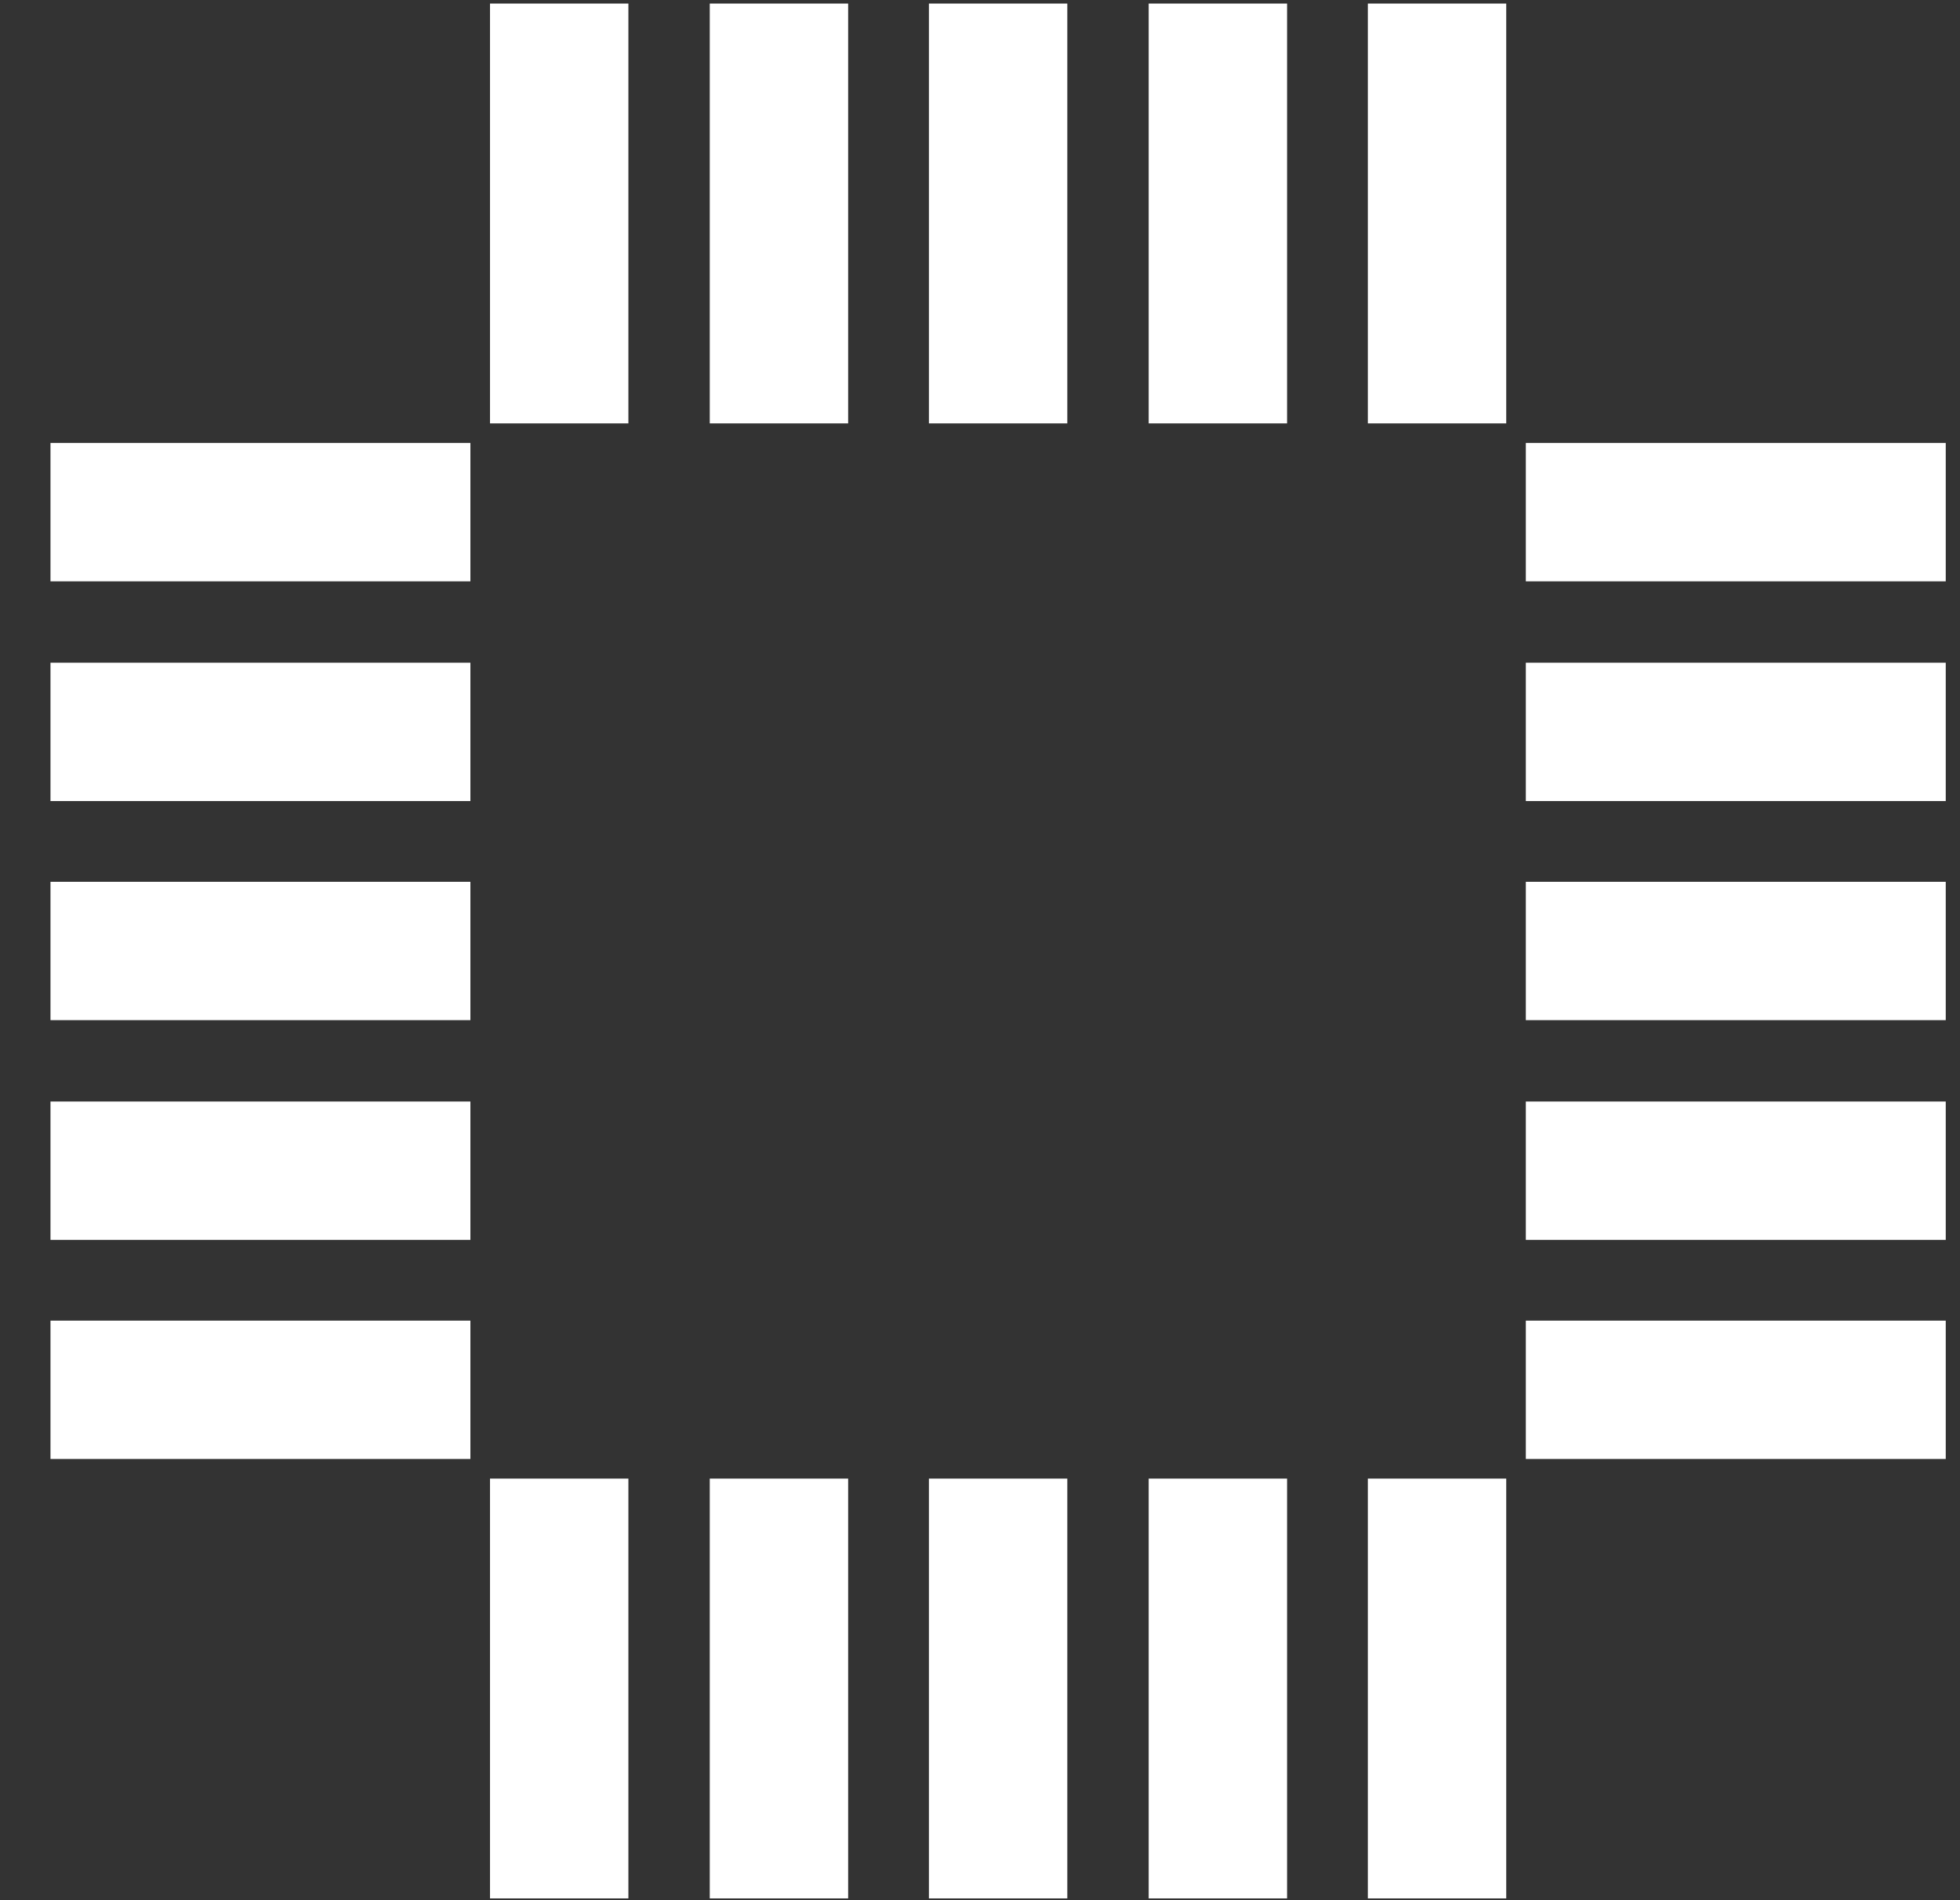 <svg width="33" height="32" viewBox="0 0 33 32" fill="none" xmlns="http://www.w3.org/2000/svg">
<rect x="0" y="0" width="33" height="32" fill="#333333" stroke="none"/>
<path d="M25.36 24.9H23.03V31.97H25.36V24.9Z" fill="white"/>
<path d="M21.67 24.9H19.34V31.97H21.67V24.9Z" fill="white"/>
<path d="M17.97 24.9H15.64V31.97H17.97V24.9Z" fill="white"/>
<path d="M14.28 24.9H11.95V31.97H14.28V24.9Z" fill="white"/>
<path d="M10.58 24.9H8.25V31.97H10.58V24.9Z" fill="white"/>
<path d="M25.36 0.06H23.03V7.13H25.36V0.06Z" fill="white"/>
<path d="M21.67 0.06H19.34V7.13H21.67V0.06Z" fill="white"/>
<path d="M17.97 0.06H15.64V7.13H17.97V0.06Z" fill="white"/>
<path d="M14.28 0.06H11.95V7.13H14.28V0.06Z" fill="white"/>
<path d="M10.58 0.06H8.25V7.13H10.58V0.06Z" fill="white"/>
<path d="M7.92 22.24H0.85V24.57H7.92V22.24Z" fill="white"/>
<path d="M7.92 18.55H0.85V20.88H7.92V18.55Z" fill="white"/>
<path d="M7.92 14.85H0.85V17.18H7.92V14.85Z" fill="white"/>
<path d="M7.92 11.16H0.85V13.49H7.92V11.16Z" fill="white"/>
<path d="M7.92 7.46H0.85V9.79H7.92V7.46Z" fill="white"/>
<path d="M32.76 22.24H25.69V24.57H32.76V22.24Z" fill="white"/>
<path d="M32.76 18.55H25.69V20.88H32.76V18.55Z" fill="white"/>
<path d="M32.76 14.85H25.69V17.18H32.76V14.85Z" fill="white"/>
<path d="M32.76 11.16H25.69V13.49H32.76V11.16Z" fill="white"/>
<path d="M32.76 7.46H25.69V9.79H32.76V7.46Z" fill="white"/>
</svg>
